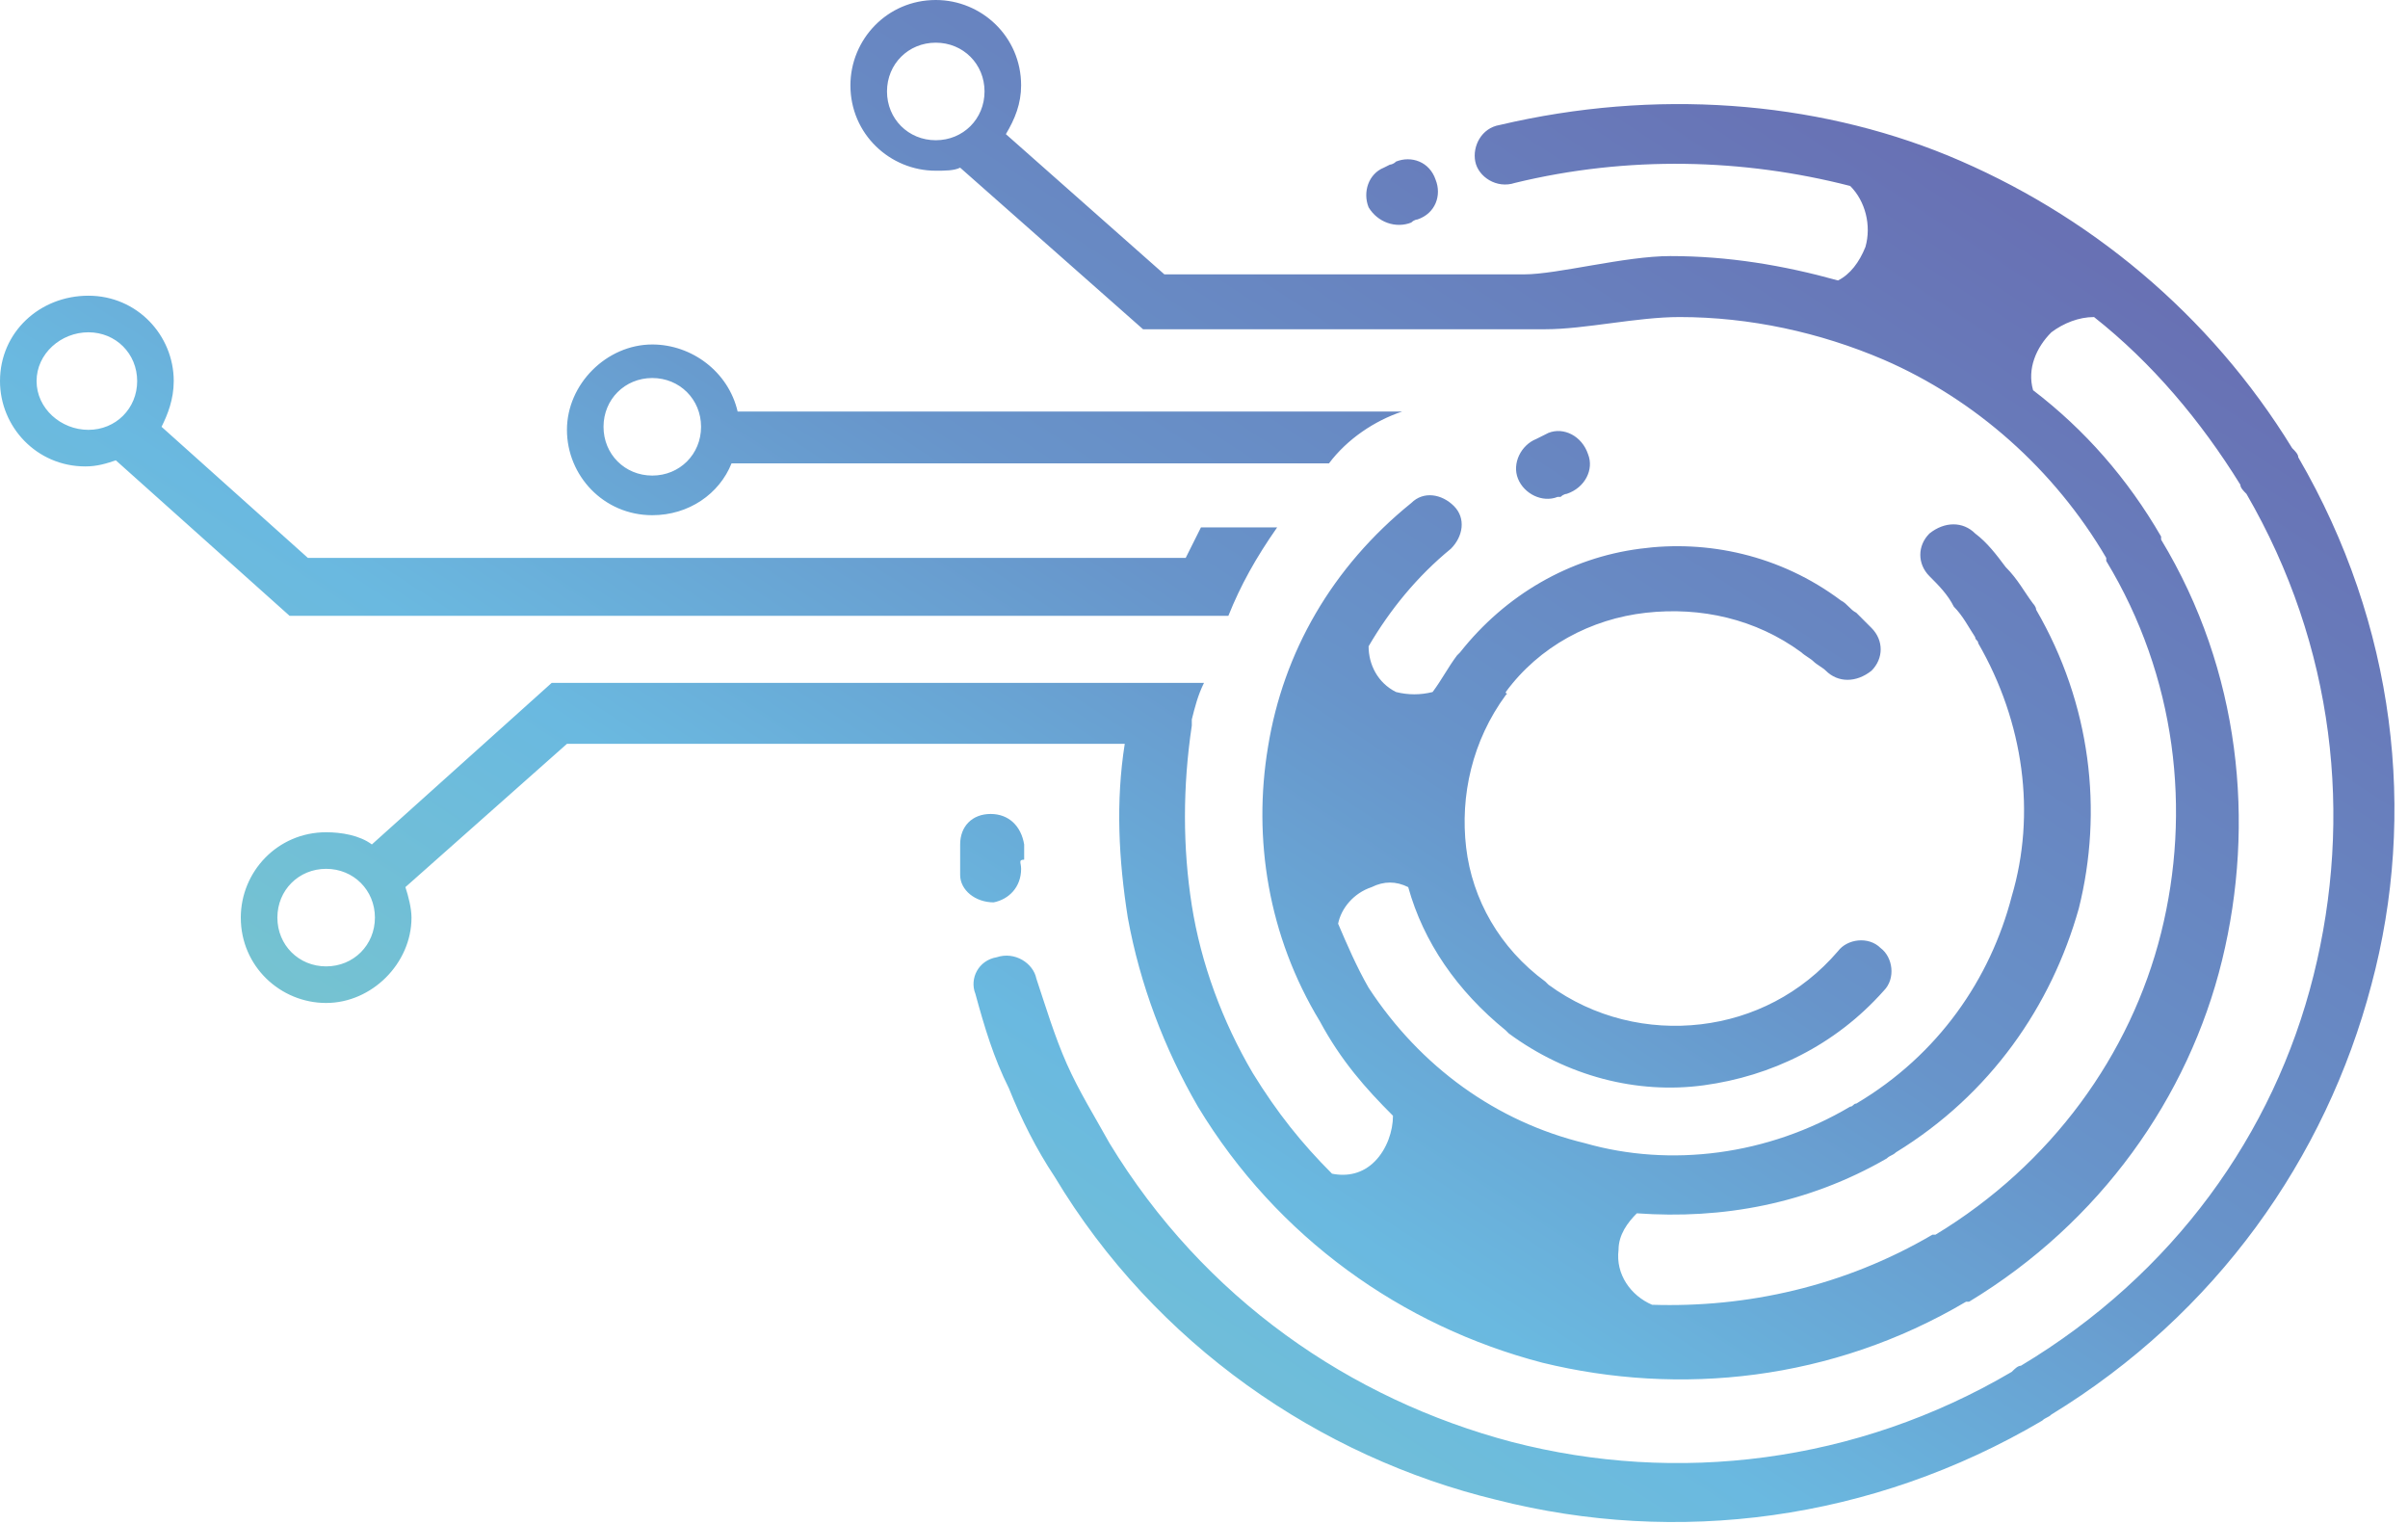 <svg width="79" height="50" viewBox="0 0 79 50" fill="none" xmlns="http://www.w3.org/2000/svg">
<path fill-rule="evenodd" clip-rule="evenodd" d="M2.9 10.9C3.8 10.9 4.5 11.6 4.5 12.5C4.5 13.4 3.8 14.1 2.9 14.1C2 14.1 1.2 13.4 1.2 12.5C1.2 11.6 2 10.9 2.9 10.9ZM21.4 12.4C22.3 12.4 23 13.1 23 14C23 14.9 22.3 15.6 21.4 15.6C20.5 15.6 19.8 14.9 19.8 14C19.8 13.1 20.5 12.4 21.4 12.4ZM30.7 1.4C31.6 1.4 32.3 2.1 32.3 3C32.3 3.9 31.6 4.6 30.7 4.6C29.8 4.6 29.1 3.9 29.1 3C29.1 2.1 29.8 1.4 30.7 1.4ZM10.7 28.5C11.6 28.5 12.3 29.2 12.3 30.1C12.3 31 11.6 31.7 10.7 31.7C9.8 31.7 9.1 31 9.1 30.1C9.1 29.2 9.8 28.5 10.7 28.5ZM51.1 16.3C50.6 16.5 50 16.2 49.8 15.7C49.6 15.2 49.9 14.6 50.4 14.4L50.6 14.3L50.8 14.2C51.3 14 51.9 14.3 52.1 14.9C52.3 15.4 52 16 51.4 16.2C51.4 16.2 51.3 16.2 51.2 16.3H51.1ZM46.3 7.3C45.8 7.5 45.2 7.3 44.9 6.8C44.7 6.3 44.9 5.7 45.4 5.5L45.6 5.4C45.6 5.4 45.7 5.4 45.8 5.3C46.3 5.1 46.9 5.3 47.1 5.9C47.3 6.4 47.1 7 46.5 7.2C46.5 7.2 46.4 7.2 46.3 7.3ZM43.6 15.2H24C23.6 16.2 22.6 16.9 21.4 16.9C19.8 16.9 18.6 15.6 18.6 14.1C18.6 12.6 19.9 11.3 21.4 11.3C22.7 11.3 23.9 12.2 24.2 13.5H46C45.1 13.8 44.2 14.4 43.6 15.2ZM33.5 28.5C33.5 29.1 33.1 29.5 32.6 29.6C32 29.6 31.5 29.2 31.5 28.7C31.5 28.6 31.5 28.4 31.5 28.2C31.5 28.1 31.5 27.9 31.5 27.7C31.5 27.1 31.9 26.7 32.5 26.7C33.1 26.7 33.5 27.1 33.6 27.7C33.6 27.8 33.6 28 33.6 28.2C33.4 28.2 33.5 28.3 33.5 28.5ZM45.7 36.6C45.7 37.1 45.5 37.7 45.1 38.1C44.7 38.5 44.2 38.6 43.7 38.5C42.7 37.5 41.9 36.5 41.1 35.2C40.1 33.5 39.4 31.6 39.1 29.7C38.8 27.8 38.8 25.8 39.1 23.8C39.1 23.7 39.1 23.7 39.1 23.6C39.2 23.2 39.3 22.8 39.5 22.4H18.1L12.2 27.7C11.8 27.4 11.2 27.3 10.7 27.3C9.1 27.3 7.9 28.6 7.9 30.1C7.9 31.7 9.2 32.9 10.7 32.9C12.2 32.9 13.5 31.6 13.5 30.1C13.5 29.8 13.4 29.4 13.3 29.1L18.6 24.4H36.9C36.6 26.3 36.7 28.2 37 30.1C37.4 32.3 38.2 34.4 39.3 36.3C41.9 40.6 46 43.5 50.6 44.7C55.1 45.8 60.1 45.3 64.5 42.7H64.6C68.9 40.1 71.8 36 72.9 31.5C74 27 73.5 22 70.9 17.7V17.6C69.8 15.7 68.4 14.1 66.7 12.8C66.5 12.1 66.8 11.4 67.3 10.9C67.7 10.6 68.2 10.4 68.7 10.4C70.6 11.9 72.2 13.8 73.5 15.9C73.5 16 73.6 16.1 73.7 16.2C76.6 21.2 77.2 26.8 75.9 32C74.6 37.2 71.3 41.8 66.3 44.8C66.2 44.8 66.1 44.9 66 45C60.9 48 55 48.7 49.6 47.3C44.3 45.9 39.5 42.6 36.4 37.5C35.9 36.6 35.4 35.8 35 34.9C34.6 34 34.3 33 34 32.1C33.9 31.6 33.3 31.2 32.7 31.4C32.1 31.5 31.8 32.1 32 32.6C32.3 33.7 32.6 34.7 33.1 35.7C33.5 36.7 34 37.7 34.6 38.6C37.9 44.1 43.3 47.8 49.1 49.2C55 50.7 61.4 49.9 67 46.6C67.1 46.5 67.2 46.5 67.3 46.4C72.7 43.1 76.3 38 77.8 32.3C79.3 26.7 78.6 20.5 75.4 15C75.4 14.9 75.3 14.8 75.2 14.7C72.5 10.3 68.5 7 63.9 5.1C59.5 3.3 54.3 2.9 49.2 4.1C48.6 4.2 48.3 4.8 48.4 5.3C48.5 5.8 49.1 6.2 49.7 6C53.4 5.1 57.2 5.2 60.7 6.1C61.2 6.6 61.4 7.4 61.2 8.1C61 8.6 60.7 9 60.3 9.2C58.5 8.7 56.7 8.4 54.8 8.4C53.3 8.4 51.1 9 50 9H38.2L33 4.4C33.3 3.9 33.5 3.4 33.5 2.8C33.5 1.2 32.2 0 30.7 0C29.1 0 27.9 1.3 27.9 2.8C27.9 4.4 29.2 5.6 30.7 5.6C31 5.6 31.3 5.6 31.5 5.5L37.5 10.8H50.7C52 10.8 53.7 10.4 55.1 10.4C57.4 10.4 59.7 10.9 61.8 11.8C64.8 13.1 67.4 15.4 69.1 18.3V18.4C71.4 22.2 71.9 26.6 70.9 30.6C69.9 34.6 67.3 38.2 63.5 40.5H63.4C60.5 42.2 57.3 42.9 54.2 42.8C53.5 42.5 53 41.8 53.1 41C53.1 40.5 53.4 40.1 53.7 39.8C56.5 40 59.3 39.5 61.9 38C62 37.9 62.1 37.9 62.2 37.8C65.3 35.9 67.3 33 68.2 29.8C69 26.6 68.6 23.1 66.8 20C66.8 19.9 66.7 19.8 66.7 19.8C66.4 19.4 66.2 19 65.8 18.6C65.5 18.2 65.2 17.8 64.8 17.5C64.4 17.1 63.8 17.1 63.3 17.5C62.9 17.9 62.9 18.5 63.3 18.9C63.6 19.2 63.9 19.5 64.1 19.9C64.4 20.2 64.6 20.6 64.8 20.9C64.8 21 64.9 21 64.9 21.1C66.4 23.7 66.8 26.7 66 29.4C65.3 32.1 63.6 34.6 60.9 36.2C60.8 36.2 60.8 36.3 60.7 36.3C58 37.9 54.8 38.3 52 37.5C49.1 36.8 46.6 35 44.9 32.4C44.5 31.7 44.2 31 43.9 30.3C44 29.8 44.4 29.3 45 29.1C45.4 28.9 45.8 28.9 46.2 29.1C46.7 30.9 47.8 32.5 49.4 33.8C49.5 33.9 49.4 33.8 49.5 33.9C51.4 35.3 53.7 35.9 55.9 35.6C58.1 35.3 60.2 34.3 61.8 32.5C62.2 32.1 62.1 31.4 61.7 31.1C61.3 30.7 60.6 30.8 60.3 31.2C59.1 32.6 57.5 33.4 55.8 33.6C54.1 33.8 52.3 33.4 50.8 32.3C50.7 32.2 50.8 32.3 50.7 32.2C49.2 31.1 48.3 29.5 48.1 27.8C47.9 26.1 48.3 24.3 49.4 22.8C49.5 22.7 49.4 22.8 49.4 22.7C50.5 21.2 52.2 20.3 54 20.1C55.8 19.9 57.6 20.3 59.1 21.4C59.2 21.5 59.4 21.6 59.5 21.7C59.6 21.8 59.8 21.9 59.9 22C60.3 22.4 60.9 22.4 61.4 22C61.8 21.6 61.8 21 61.4 20.6C61.2 20.4 61.1 20.3 60.9 20.1C60.7 20 60.6 19.8 60.4 19.7C58.4 18.2 56 17.7 53.8 18C51.5 18.3 49.4 19.5 47.9 21.4C47.8 21.5 47.9 21.4 47.8 21.5C47.5 21.9 47.3 22.3 47 22.7C46.6 22.8 46.2 22.8 45.8 22.7C45.2 22.4 44.9 21.8 44.9 21.2C45.6 20 46.5 18.9 47.6 18C48 17.6 48.1 17 47.7 16.6C47.3 16.2 46.7 16.1 46.3 16.5C43.7 18.6 42.1 21.4 41.6 24.5C41.1 27.5 41.6 30.7 43.3 33.5C44 34.8 44.8 35.7 45.7 36.6ZM2.9 9.7C4.5 9.7 5.7 11 5.7 12.5C5.7 13.1 5.5 13.6 5.3 14L10.1 18.3H38.9L39.4 17.3H41.9C41.2 18.3 40.7 19.2 40.3 20.2H9.5L3.8 15.1C3.5 15.2 3.2 15.3 2.8 15.3C1.2 15.3 0 14 0 12.5C0 10.9 1.3 9.7 2.9 9.7Z" fill="url(#paint0_linear_1306_9)"/>
<defs>
<linearGradient id="paint0_linear_1306_9" x1="54.553" y1="-0.771" x2="21.882" y2="49.362" gradientUnits="userSpaceOnUse">
<stop stop-color="#6871B4"/>
<stop offset="0.423" stop-color="#6894CA"/>
<stop offset="0.671" stop-color="#6AB9E0"/>
<stop offset="1" stop-color="#7CC8C8"/>
</linearGradient>
</defs>
</svg>
